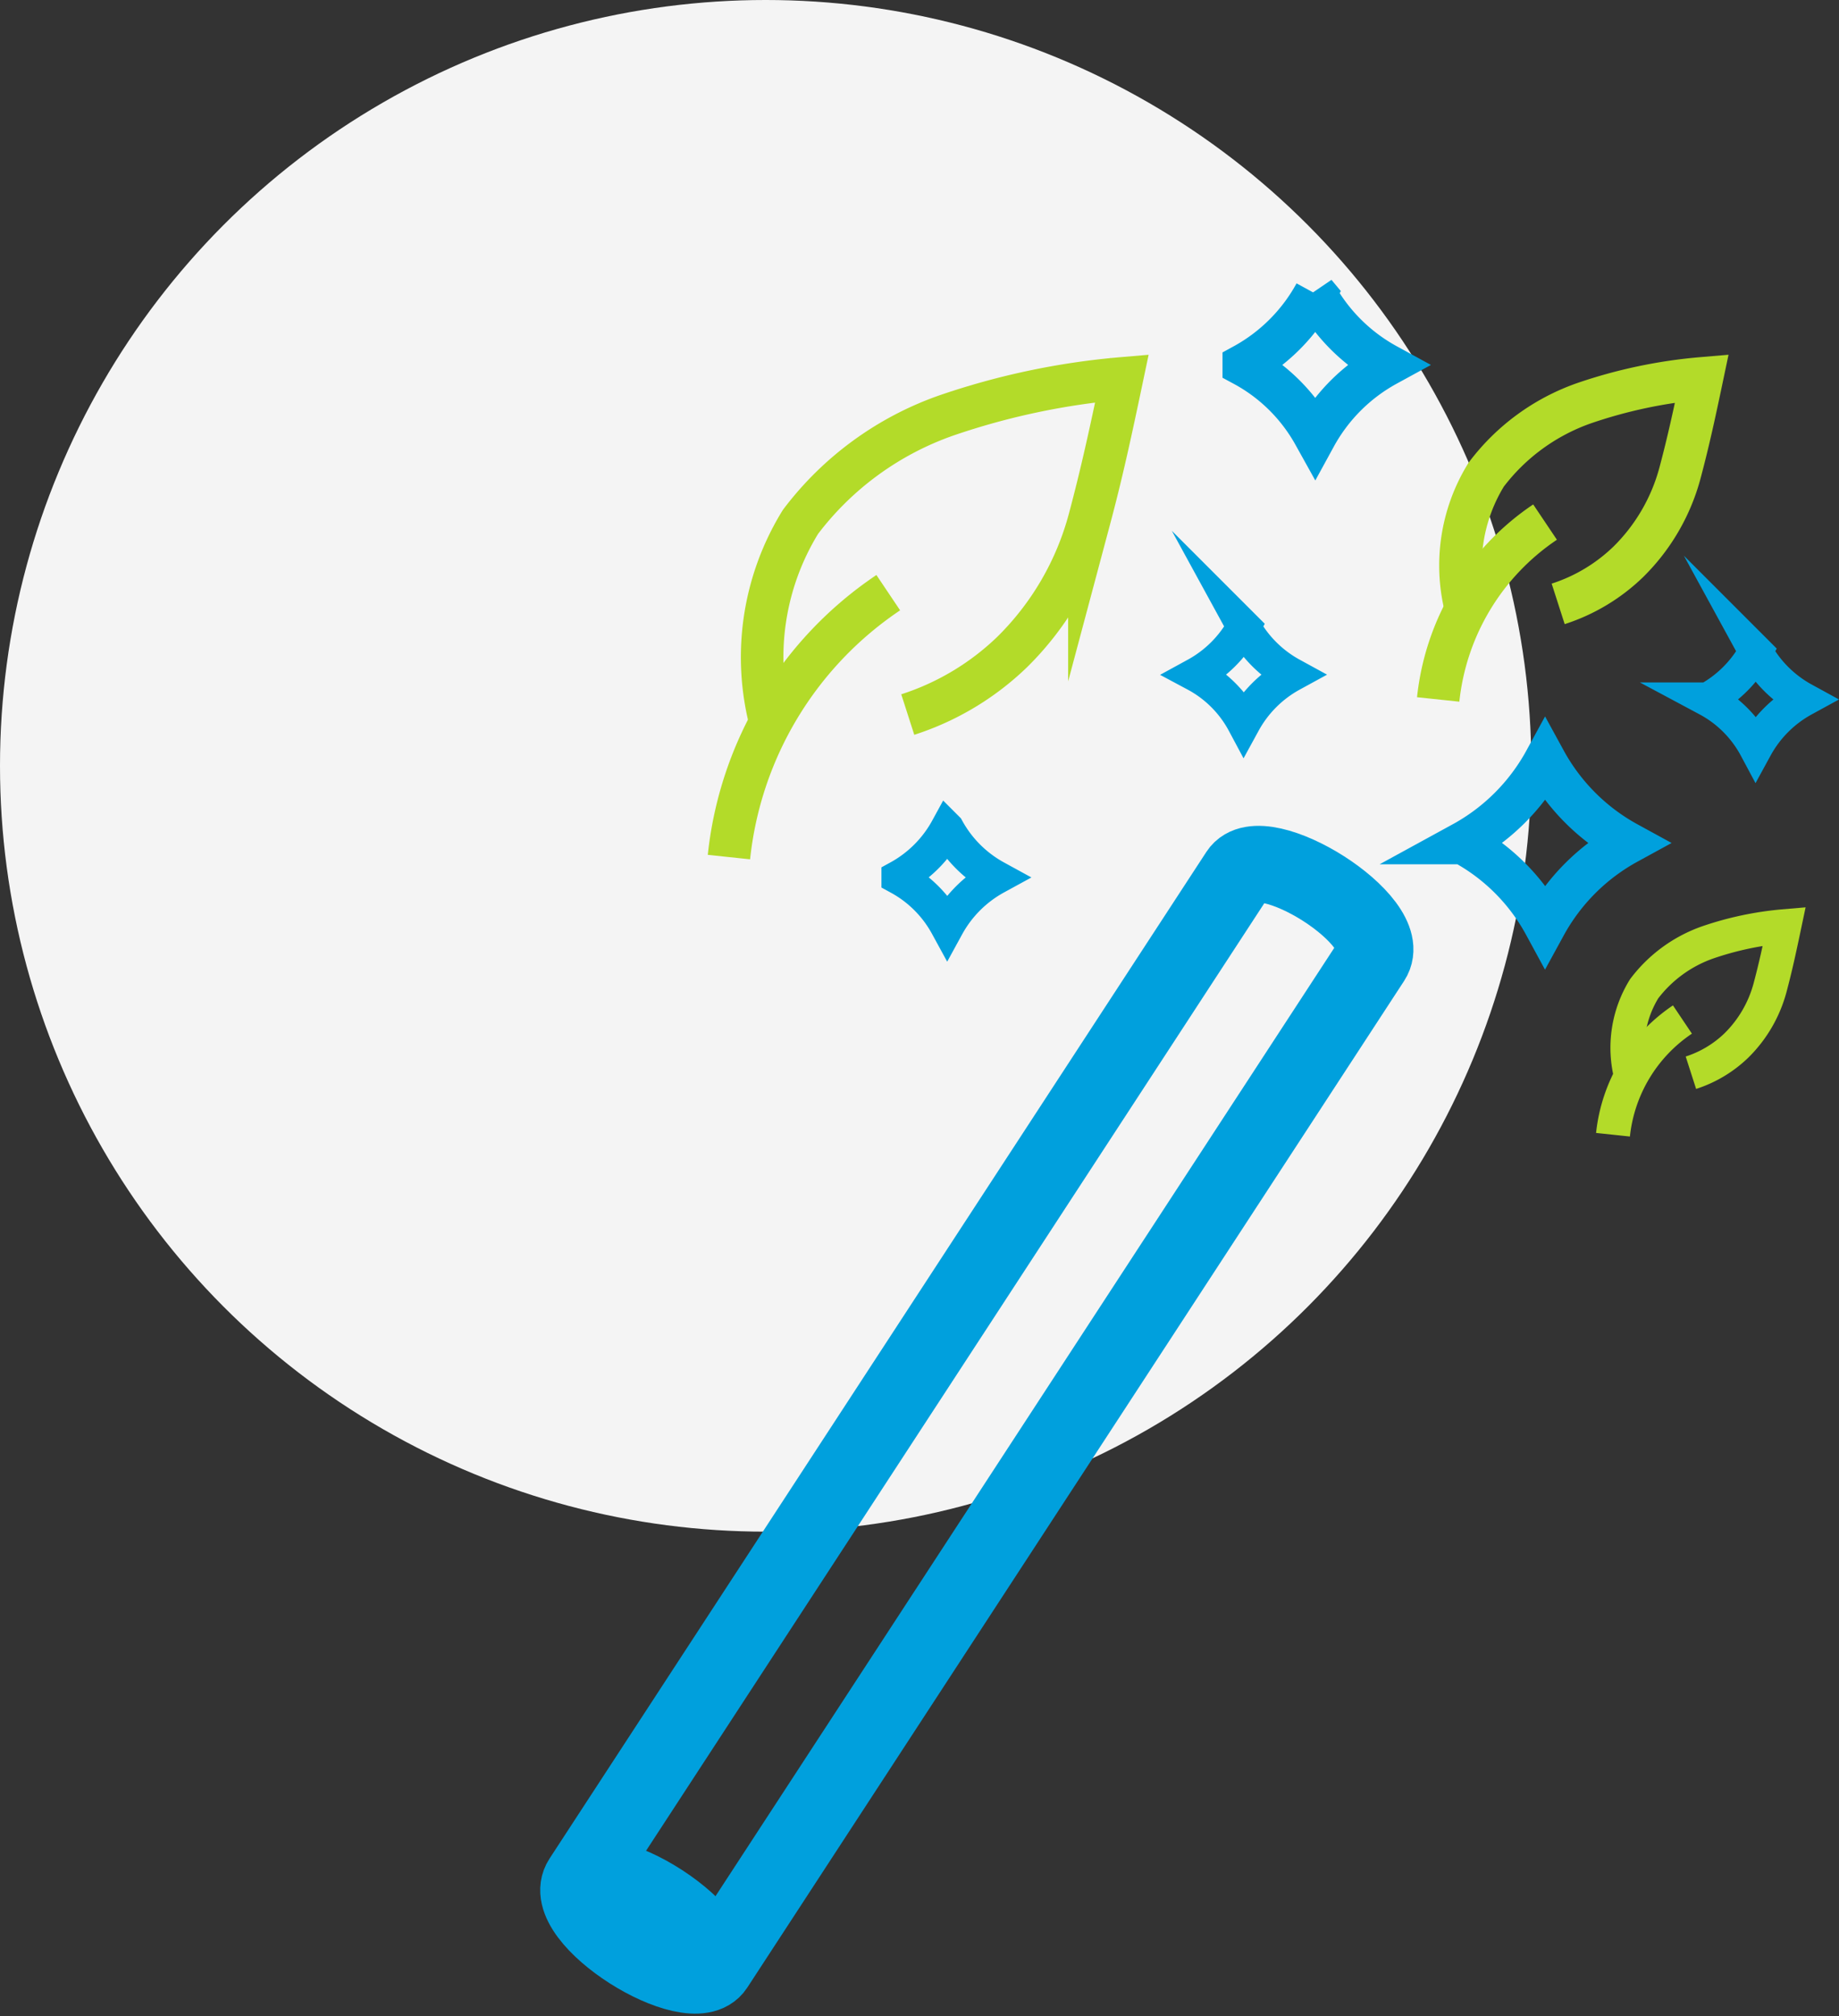 <svg xmlns="http://www.w3.org/2000/svg" width="108.084" height="118.465" viewBox="0 0 108.084 118.465"><rect x="0" y="0" width="108.084" height="118.465" fill="#333333" stroke="none"/><defs><style>.a{fill:#f4f4f4;}.b,.c,.d,.e,.f{fill:none;stroke-miterlimit:10;}.b,.c{stroke:#b3db29;}.b,.e{stroke-width:2.5px;}.c,.d{stroke-width:2px;}.d,.e,.f{stroke:#00a0dd;}.f{stroke-width:4.5px;}</style></defs><g transform="translate(-597 -2526)"><circle class="a" cx="45" cy="45" r="45" transform="translate(597 2526)"/><path class="b" d="M457.465,360.5a21.419,21.419,0,0,1,9.364-15.537" transform="translate(182.377 2215.862)"/><path class="b" d="M465.731,314.63a15.155,15.155,0,0,1,1.76-11.793,18.351,18.351,0,0,1,8.583-6.256,43.046,43.046,0,0,1,10.308-2.173c-.687,3.27-1.191,5.583-1.911,8.279a17.167,17.167,0,0,1-4.53,7.789,15.791,15.791,0,0,1-6.146,3.684" transform="translate(176.557 2253.827)"/><path class="b" d="M624.891,338.74a14.367,14.367,0,0,1,6.281-10.422" transform="translate(56.636 2228.36)"/><path class="b" d="M630.436,307.973a10.166,10.166,0,0,1,1.181-7.91,12.309,12.309,0,0,1,5.758-4.2,28.861,28.861,0,0,1,6.915-1.457c-.461,2.194-.8,3.745-1.282,5.554a11.51,11.51,0,0,1-3.039,5.225,10.591,10.591,0,0,1-4.122,2.472" transform="translate(52.732 2253.827)"/><path class="c" d="M666.152,452.483a9.334,9.334,0,0,1,4.081-6.77" transform="translate(25.649 2140.194)"/><path class="c" d="M669.754,432.5a6.6,6.6,0,0,1,.767-5.139,8,8,0,0,1,3.74-2.726,18.756,18.756,0,0,1,4.492-.947c-.3,1.425-.519,2.433-.833,3.608a7.481,7.481,0,0,1-1.974,3.394,6.88,6.88,0,0,1-2.678,1.605" transform="translate(23.112 2156.738)"/><path class="d" d="M691.347,358.877h0a7.077,7.077,0,0,0,2.813,2.814h0a7.075,7.075,0,0,0-2.813,2.814h0l-.022-.041a6.918,6.918,0,0,0-2.75-2.75l-.041-.022h0a7.079,7.079,0,0,0,2.814-2.814Z" transform="translate(8.84 2205.41)"/><path class="e" d="M635.543,384.644h0a12.16,12.16,0,0,0,4.832,4.832h0a12.157,12.157,0,0,0-4.832,4.832h0l-.038-.07a11.884,11.884,0,0,0-4.724-4.724l-.07-.038h0a12.156,12.156,0,0,0,4.832-4.832Z" transform="translate(52.266 2186.058)"/><path class="d" d="M570.494,353.025h0a7.077,7.077,0,0,0,2.814,2.813h0a7.079,7.079,0,0,0-2.814,2.814h0l-.022-.041a6.918,6.918,0,0,0-2.75-2.75l-.041-.022h0a7.076,7.076,0,0,0,2.814-2.813Z" transform="translate(99.603 2209.805)"/><path class="e" d="M583.179,274.359h0a10.56,10.56,0,0,0,4.2,4.2h0a10.558,10.558,0,0,0-4.2,4.2h0l-.034-.061a10.321,10.321,0,0,0-4.1-4.1l-.061-.033h0a10.563,10.563,0,0,0,4.2-4.2Z" transform="translate(91.116 2268.885)"/><path class="d" d="M500.349,400.675h0a7.207,7.207,0,0,0,2.865,2.865h0a7.205,7.205,0,0,0-2.865,2.864h0l-.023-.042a7.043,7.043,0,0,0-2.8-2.8l-.042-.023h0a7.206,7.206,0,0,0,2.864-2.865Z" transform="translate(152.321 2174.019)"/><g transform="translate(631 2576.777)"><path class="f" d="M441.527,438.99l-19.394,29.717c-1.477,2.263,6.479,7.228,7.852,5.124l19.394-29.717-.182.279,19.394-29.717c1.477-2.263-6.479-7.228-7.852-5.124l-19.394,29.717Z" transform="translate(-421.951 -409.044)"/><path class="f" d="M430.028,653.572c.513-.786-.8-2.555-2.942-3.951s-4.287-1.889-4.8-1.1" transform="translate(-422.202 -588.614)"/></g></g></svg>